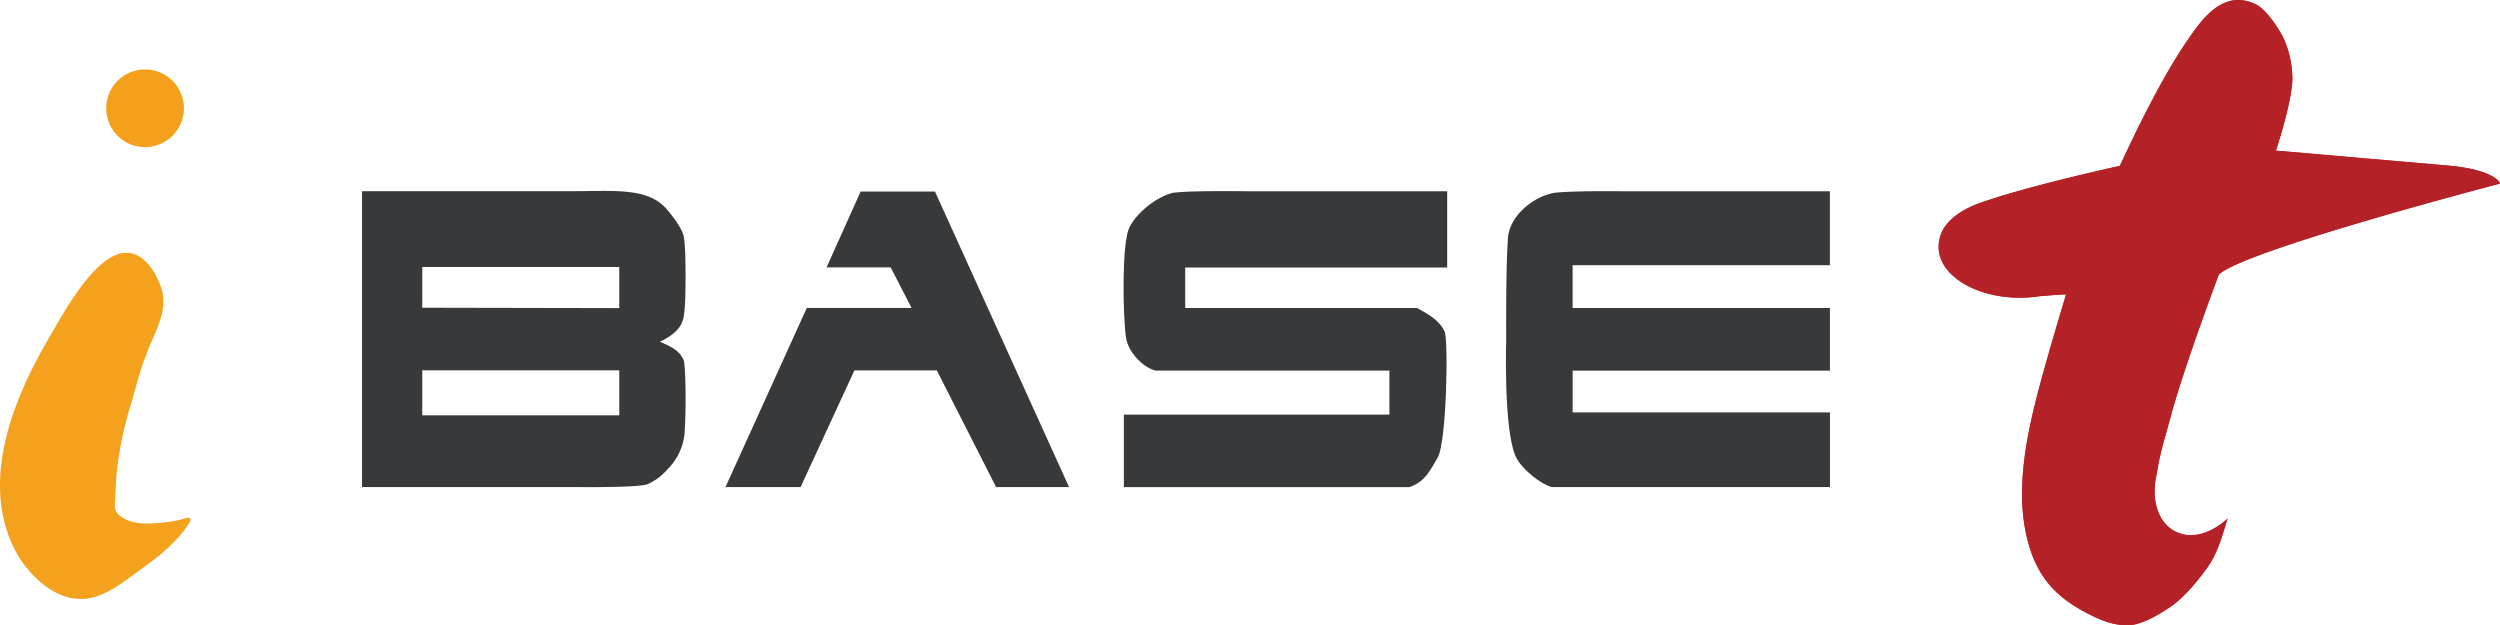 <?xml version="1.0" encoding="UTF-8"?> <svg xmlns="http://www.w3.org/2000/svg" viewBox="0 0 851.24 212.9"> <g id="Слой_2" data-name="Слой 2"> <g id="Layer_1" data-name="Layer 1"> <path d="M27.39,203.93a16.46,16.46,0,0,1-2.52-.2c-8.4-1.34-15.9-9.09-19.62-16.18-9.77-18.66-5.89-43.1,11.53-72.67.5-.84,1-1.79,1.62-2.8,4.89-8.5,15-26,24.58-26,.21,0,.43,0,.64,0,5.45.44,9.37,6.36,11.21,11.75,2.17,6.32-.42,12.15-3.41,18.89l-.41.92a117.1,117.1,0,0,0-4.93,14.79c-.52,1.84-1,3.66-1.59,5.48a122.41,122.41,0,0,0-4.63,22c-.32,2.81-.45,5.63-.57,8.35-.06,1.34-.12,2.58-.2,3.83a4,4,0,0,0,1.33,3.18c2.3,2,5.49,3,9.75,3a60.37,60.37,0,0,0,6.64-.49l.45-.05a38,38,0,0,0,6.61-1.47.57.57,0,0,1,.22,0,.78.78,0,0,1,.68,1.17c-2.77,4.89-7.89,10-15.2,15.25-1,.71-2,1.46-3,2.21-6.37,4.7-12.31,9.09-19.14,9.09" fill="#f4a11e"></path> <path d="M49.39,50.1A13.23,13.23,0,1,1,62.62,36.87,13.24,13.24,0,0,1,49.39,50.1" fill="#f5a01d"></path> <path d="M740.59,180.93c-6-3.14-8.25-11.19-6.2-19.68,1-6.9,2.81-12.24,4.64-19.11,4.47-16.8,16.45-48.63,16.45-48.63,8.55-8.28,95.76-31,95.76-31s-1-4.28-16.08-6l-60.23-5.23s5.19-15.43,5.61-23.94a34,34,0,0,0-2.62-13.46c-1.72-4-6.36-10.71-9.72-12.35C757-4,749.65,6.73,745,13.47c-8.73,12.67-17.14,30-23.19,43,0,0-29.23,6.39-45.38,11.87-10.36,3.25-16.34,8.5-16.34,15.75,0,9.55,12.4,17.29,27.7,17.29a42.23,42.23,0,0,0,6.56-.51c3.09-.24,6.17-.54,9.13-.63-3.08,10.34-6.33,21.11-9.35,32.54-3.75,14.2-7.6,32.1-4.49,47.88,2.76,14,9,21.56,19.45,27.3,4.4,2.42,10.42,5.42,16.46,4.87,4.4-.41,10.59-4.14,14.21-6.74,4.18-3,8.73-8.45,12-13.09s5-10.76,6.72-16.46c-.1,0,.1,0,0,0-5.58,5.2-12.46,7.22-17.87,4.38" fill="#cf3339"></path> <path d="M740.59,180.93c-6-3.14-8.25-11.19-6.2-19.68,1-6.9,2.81-12.24,4.64-19.11,4.47-16.8,16.46-48.63,16.46-48.63,8.55-8.28,95.75-31,95.75-31s-1-4.28-16.09-6l-60.21-5.23s5.19-15.43,5.6-23.94a34.17,34.17,0,0,0-2.61-13.46c-1.73-4-6.37-10.71-9.73-12.35C757-4,749.65,6.73,745,13.47c-8.73,12.67-17.14,30-23.19,43,0,0-29.22,6.39-45.37,11.87-10.37,3.25-16.35,8.5-16.35,15.75,0,9.55,12.4,17.29,27.7,17.29a42.42,42.42,0,0,0,6.56-.51c3.09-.24,6.18-.54,9.13-.63-3.07,10.34-6.33,21.11-9.35,32.54-3.75,14.2-7.6,32.1-4.48,47.87,2.75,14,9,21.57,19.45,27.31,4.39,2.42,10.42,5.42,16.45,4.87,4.4-.41,10.59-4.14,14.22-6.74,4.17-3,8.72-8.45,12-13.09s5-10.76,6.71-16.46h0c-5.58,5.2-12.46,7.22-17.87,4.38" fill="#b42126"></path> <path d="M731,158.66a30.6,30.6,0,0,0-.63,3.56c.06-.32.11-.65.19-1,.13-.89.29-1.73.44-2.58" fill="#cf3339"></path> <path d="M758.46,176.55h0" fill="#66161b"></path> <path d="M758.36,176.64l.1-.09-.1.09" fill="#66161b"></path> <path d="M194.4,65.1c13.81,0,24.83-1.21,31.42,4.89,1.94,1.79,5.91,7,6.76,9.68,1.18,2.92.78,20.55.78,20.55s-.1,6.34-.81,8.68c-1.08,3.6-4.23,5.64-7.85,7.48,3.85,1.59,7.07,3.15,8.23,6.73.73,5.94.58,19.24.14,24.7a19.79,19.79,0,0,1-5.65,11.83,19.25,19.25,0,0,1-6.87,5.2c-3,1.28-24.28,1-24.28,1l-73,0V65.1Zm-50.62,39.68,67.08.13v-14H143.78Zm0,36.65h67.08V126.1H143.78Z" fill="#38393a"></path> <polygon points="293.04 65.22 318.36 65.22 364 165.84 339.17 165.84 318.98 126.12 290.93 126.12 272.6 165.84 247.03 165.84 274.71 104.85 310.38 104.85 303.27 91.04 281.44 91.04 293.04 65.22" fill="#38393a"></polygon> <path d="M492.76,65.17V91.09h-89.2v13.78h78.92c3.09,1.74,7.36,3.77,9.35,7.91,1.38,1.89.82,37.84-2.34,43.08-2.32,3.84-4.11,8.22-9.63,10H382.67l0-24.68h90.42v-15H412.9s-11.75,0-19.45,0c-4.08-1-9.4-6.11-10.1-11.55-1.07-8.33-1.35-31.59,1.12-37,2.19-4.79,9-10.59,15-12,5.86-.8,25-.51,25-.51s44.87,0,68.3,0" fill="#38393a"></path> <path d="M623.07,65.13V90.29h-87.6v14.59l87.61,0V126.2h-87.6l0,14.21h87.62v25.44H540c-3.74,0-8.11,0-11.59,0-3.87-1-10.47-6.25-12.35-10.48-4.18-9.42-3.2-39.94-3.2-39.94s-.2-23.7.59-34.49C514,73.62,522,66.75,529.56,65.6c7.24-.72,23.56-.47,23.56-.47Z" fill="#38393a"></path> </g> </g> </svg> 